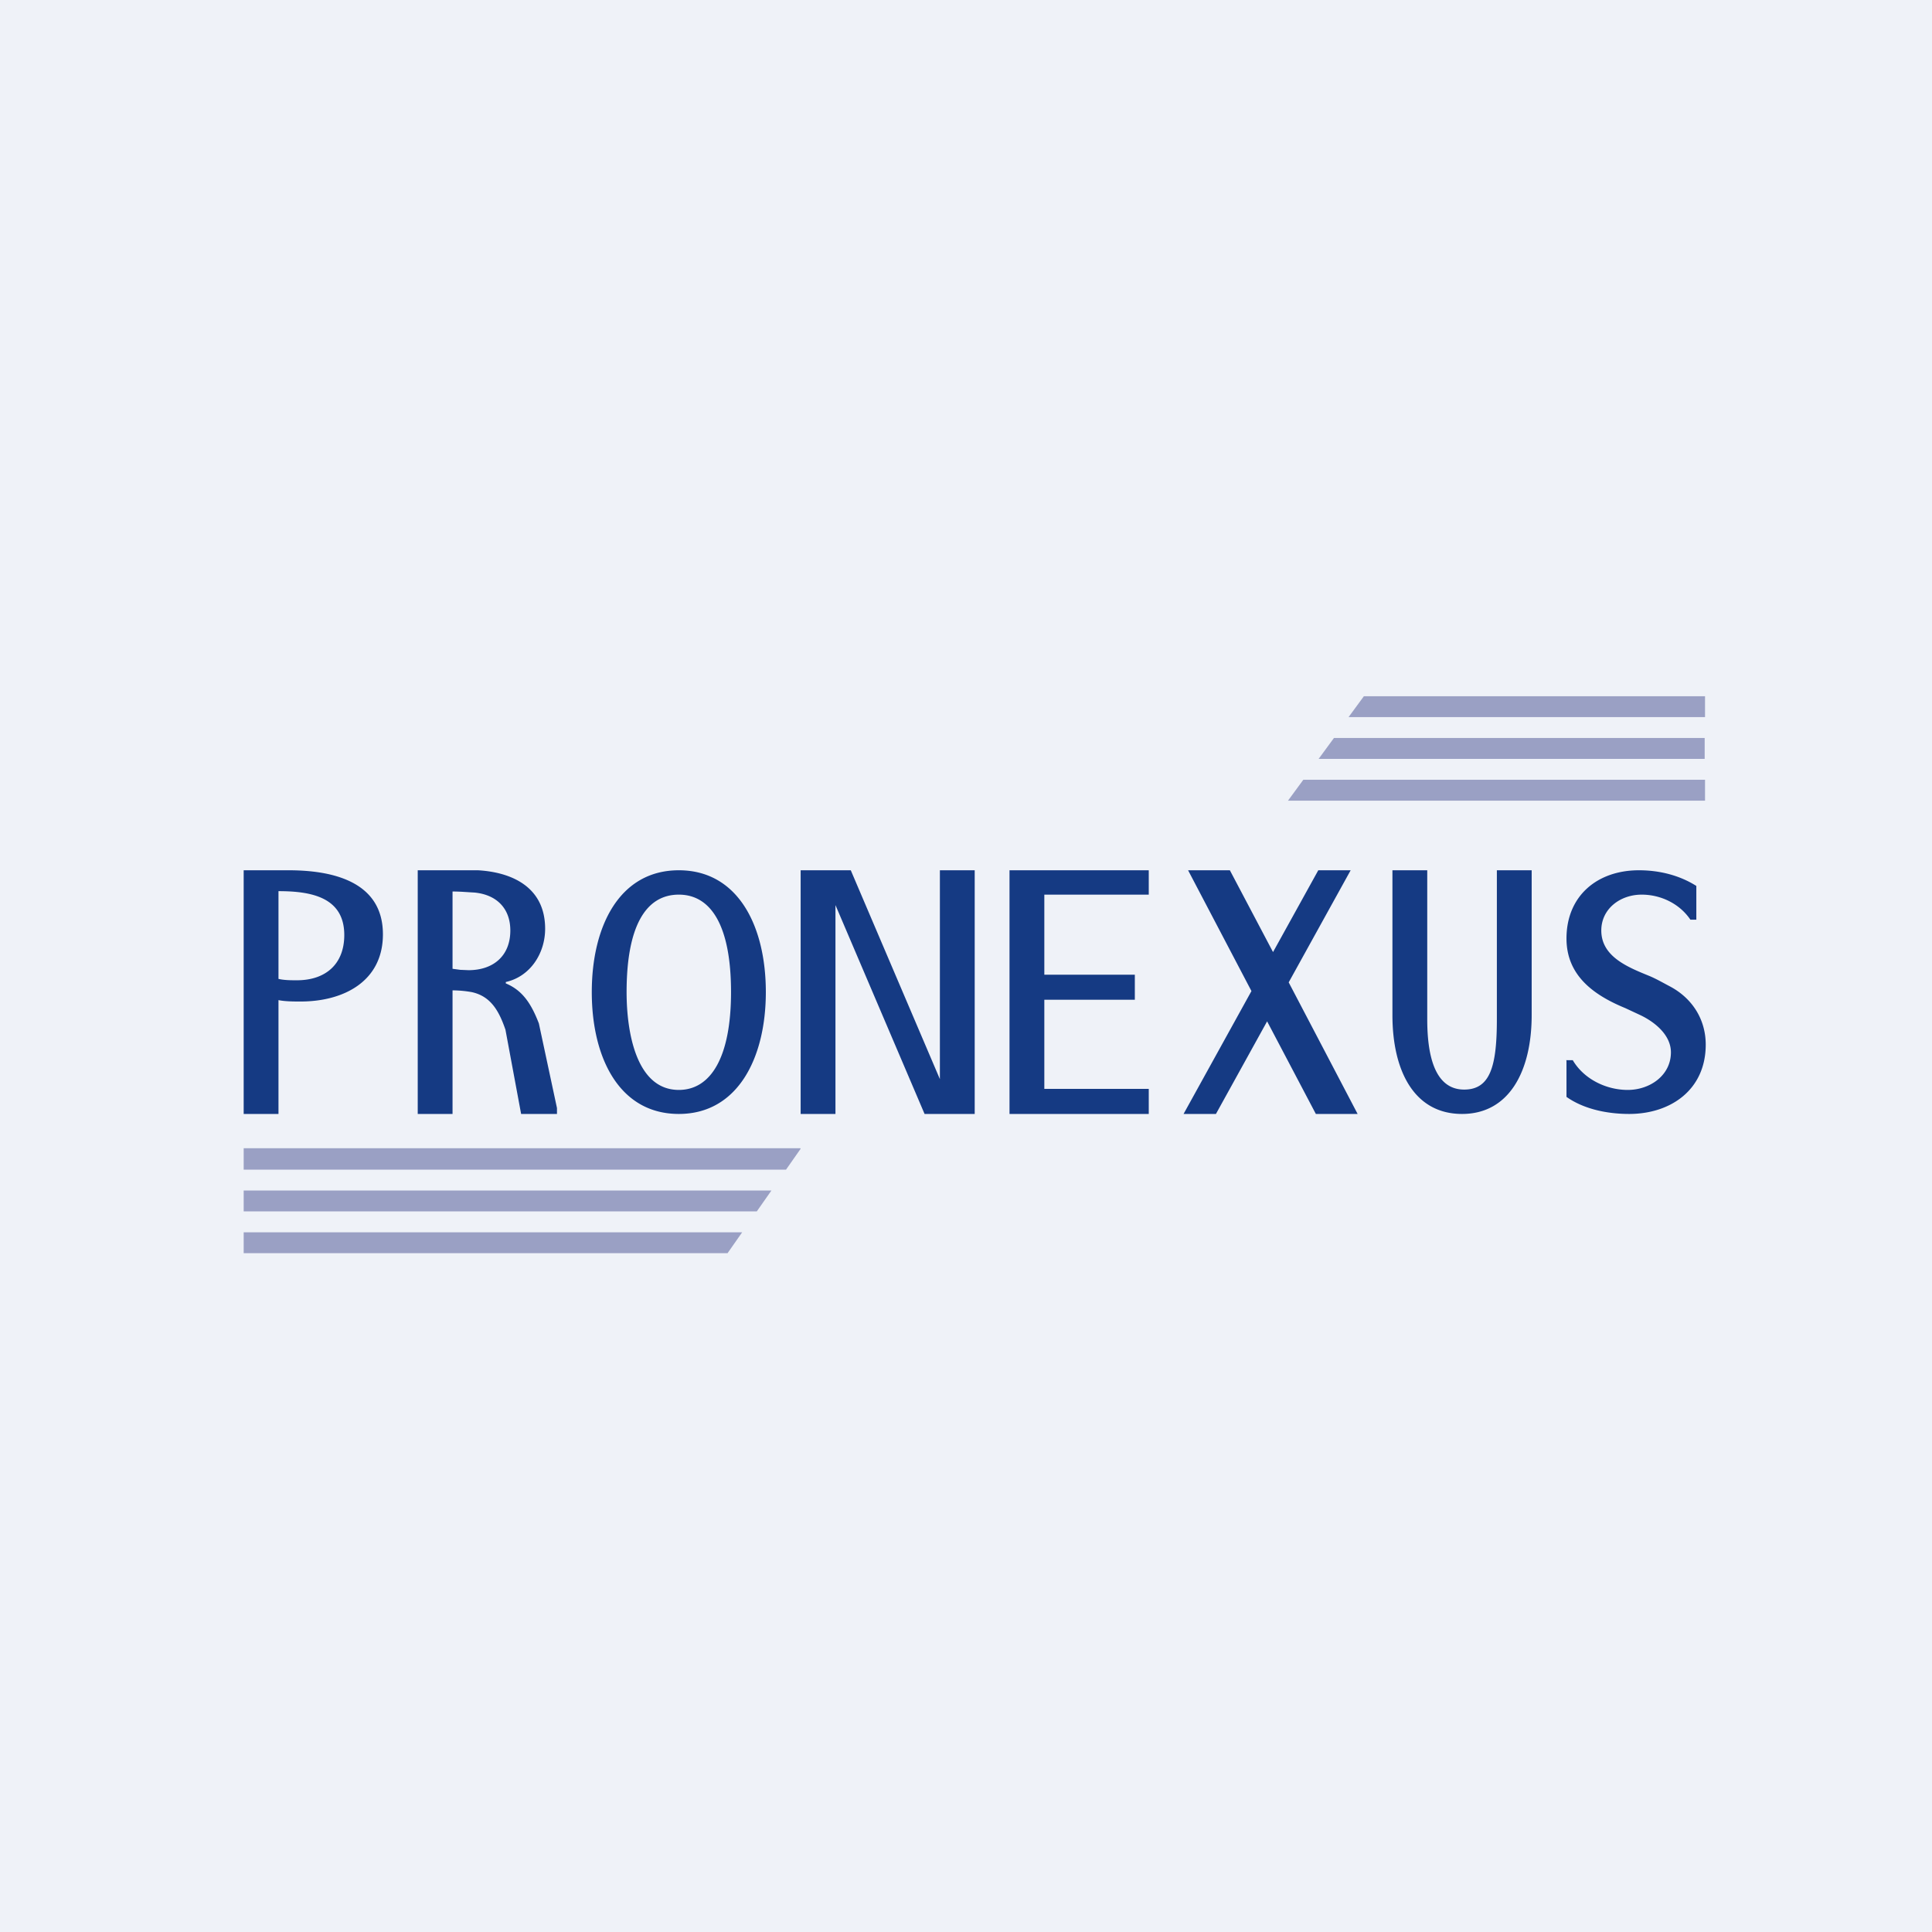 <?xml version="1.0" encoding="UTF-8"?>
<!-- generated by Finnhub -->
<svg viewBox="0 0 55.5 55.5" xmlns="http://www.w3.org/2000/svg">
<path d="M 0,0 H 55.5 V 55.5 H 0 Z" fill="rgb(239, 242, 248)"/>
<path d="M 44.99,30.455 H 45.18 C 45.5,31 46.14,31.31 46.76,31.31 C 47.4,31.31 48,30.89 48,30.23 C 48,29.75 47.57,29.38 47.14,29.17 L 46.69,28.96 C 45.79,28.59 45,28.03 45,26.96 C 45,25.73 45.89,25 47.08,25 C 47.66,25 48.24,25.14 48.73,25.45 V 26.42 H 48.56 C 48.25,25.96 47.71,25.7 47.16,25.7 C 46.54,25.7 46,26.11 46,26.73 C 46,27.49 46.78,27.79 47.39,28.04 C 47.58,28.12 47.77,28.23 47.96,28.33 C 48.61,28.67 49,29.28 49,30.01 C 49,31.3 48,32 46.8,32 C 46.19,32 45.51,31.87 45,31.51 V 30.47 Z M 43,25 H 44 V 29.16 C 44,30.76 43.36,32 42,32 C 40.63,32 40,30.77 40,29.16 V 25 H 41 V 29.28 C 41,30.21 41.17,31.3 42.06,31.3 C 42.81,31.3 43,30.63 43,29.28 V 25 Z M 33,25 V 25.7 H 30 V 28 H 32.6 V 28.72 H 30 V 31.28 H 33 V 32 H 29 V 25 H 33 Z M 28,25 V 32 H 26.56 L 24,26 V 32 H 23 V 25 H 24.44 L 27,31 V 25 H 28 Z M 19.5,25 C 21.2,25 22,26.6 22,28.5 C 22,30.38 21.2,32 19.5,32 S 17,30.4 17,28.5 S 17.8,25 19.5,25 Z M 19.5,25.7 C 18.54,25.7 18,26.63 18,28.5 C 18,29.66 18.28,31.31 19.5,31.31 C 20.42,31.31 21,30.37 21,28.5 C 21,26.62 20.44,25.7 19.5,25.7 Z M 12,25 H 13.73 C 14.76,25.06 15.66,25.52 15.66,26.68 C 15.66,27.38 15.24,28.05 14.53,28.21 V 28.25 C 15.01,28.45 15.26,28.83 15.48,29.4 L 16,31.83 V 32 H 14.97 L 14.52,29.58 C 14.34,29.06 14.11,28.62 13.55,28.5 A 3.19,3.19 0 0,0 13,28.45 V 32 H 12 V 25 Z M 13,27.83 L 13.22,27.86 L 13.46,27.87 C 14.16,27.87 14.66,27.47 14.66,26.73 C 14.66,26.09 14.26,25.7 13.63,25.64 C 13.43,25.63 13.23,25.61 13,25.61 V 27.83 Z M 7,25 H 8.29 C 9.51,25 11,25.3 11,26.84 C 11,28.2 9.86,28.77 8.64,28.77 C 8.44,28.77 8.19,28.77 8,28.73 V 32 H 7 V 25 Z M 8,28.12 C 8.16,28.16 8.37,28.16 8.53,28.16 C 9.35,28.16 9.89,27.7 9.89,26.86 C 9.89,25.76 8.91,25.6 8,25.6 V 28.12 Z M 37.87,25 H 38.8 L 37.02,28.22 L 39,32 H 37.8 L 36.4,29.34 L 34.93,32 H 34 L 35.95,28.47 L 34.13,25 H 35.33 L 36.57,27.35 L 37.87,25 Z" fill="rgb(21, 58, 131)"/>
<path d="M 22.99,32.985 H 7 V 33.6 H 22.58 L 23,33 Z M 22.16,34.2 H 7 V 34.8 H 21.74 L 22.16,34.2 Z M 21.32,35.4 H 7 V 36 H 20.9 L 21.32,35.4 Z M 37,23 H 48.98 V 22.4 H 37.44 L 37,23 Z M 37.87,21.8 H 48.97 V 21.2 H 38.32 L 37.88,21.8 Z M 38.74,20.6 H 48.98 V 20 H 39.18 L 38.74,20.6 Z" fill="rgb(154, 160, 196)"/>
</svg>
